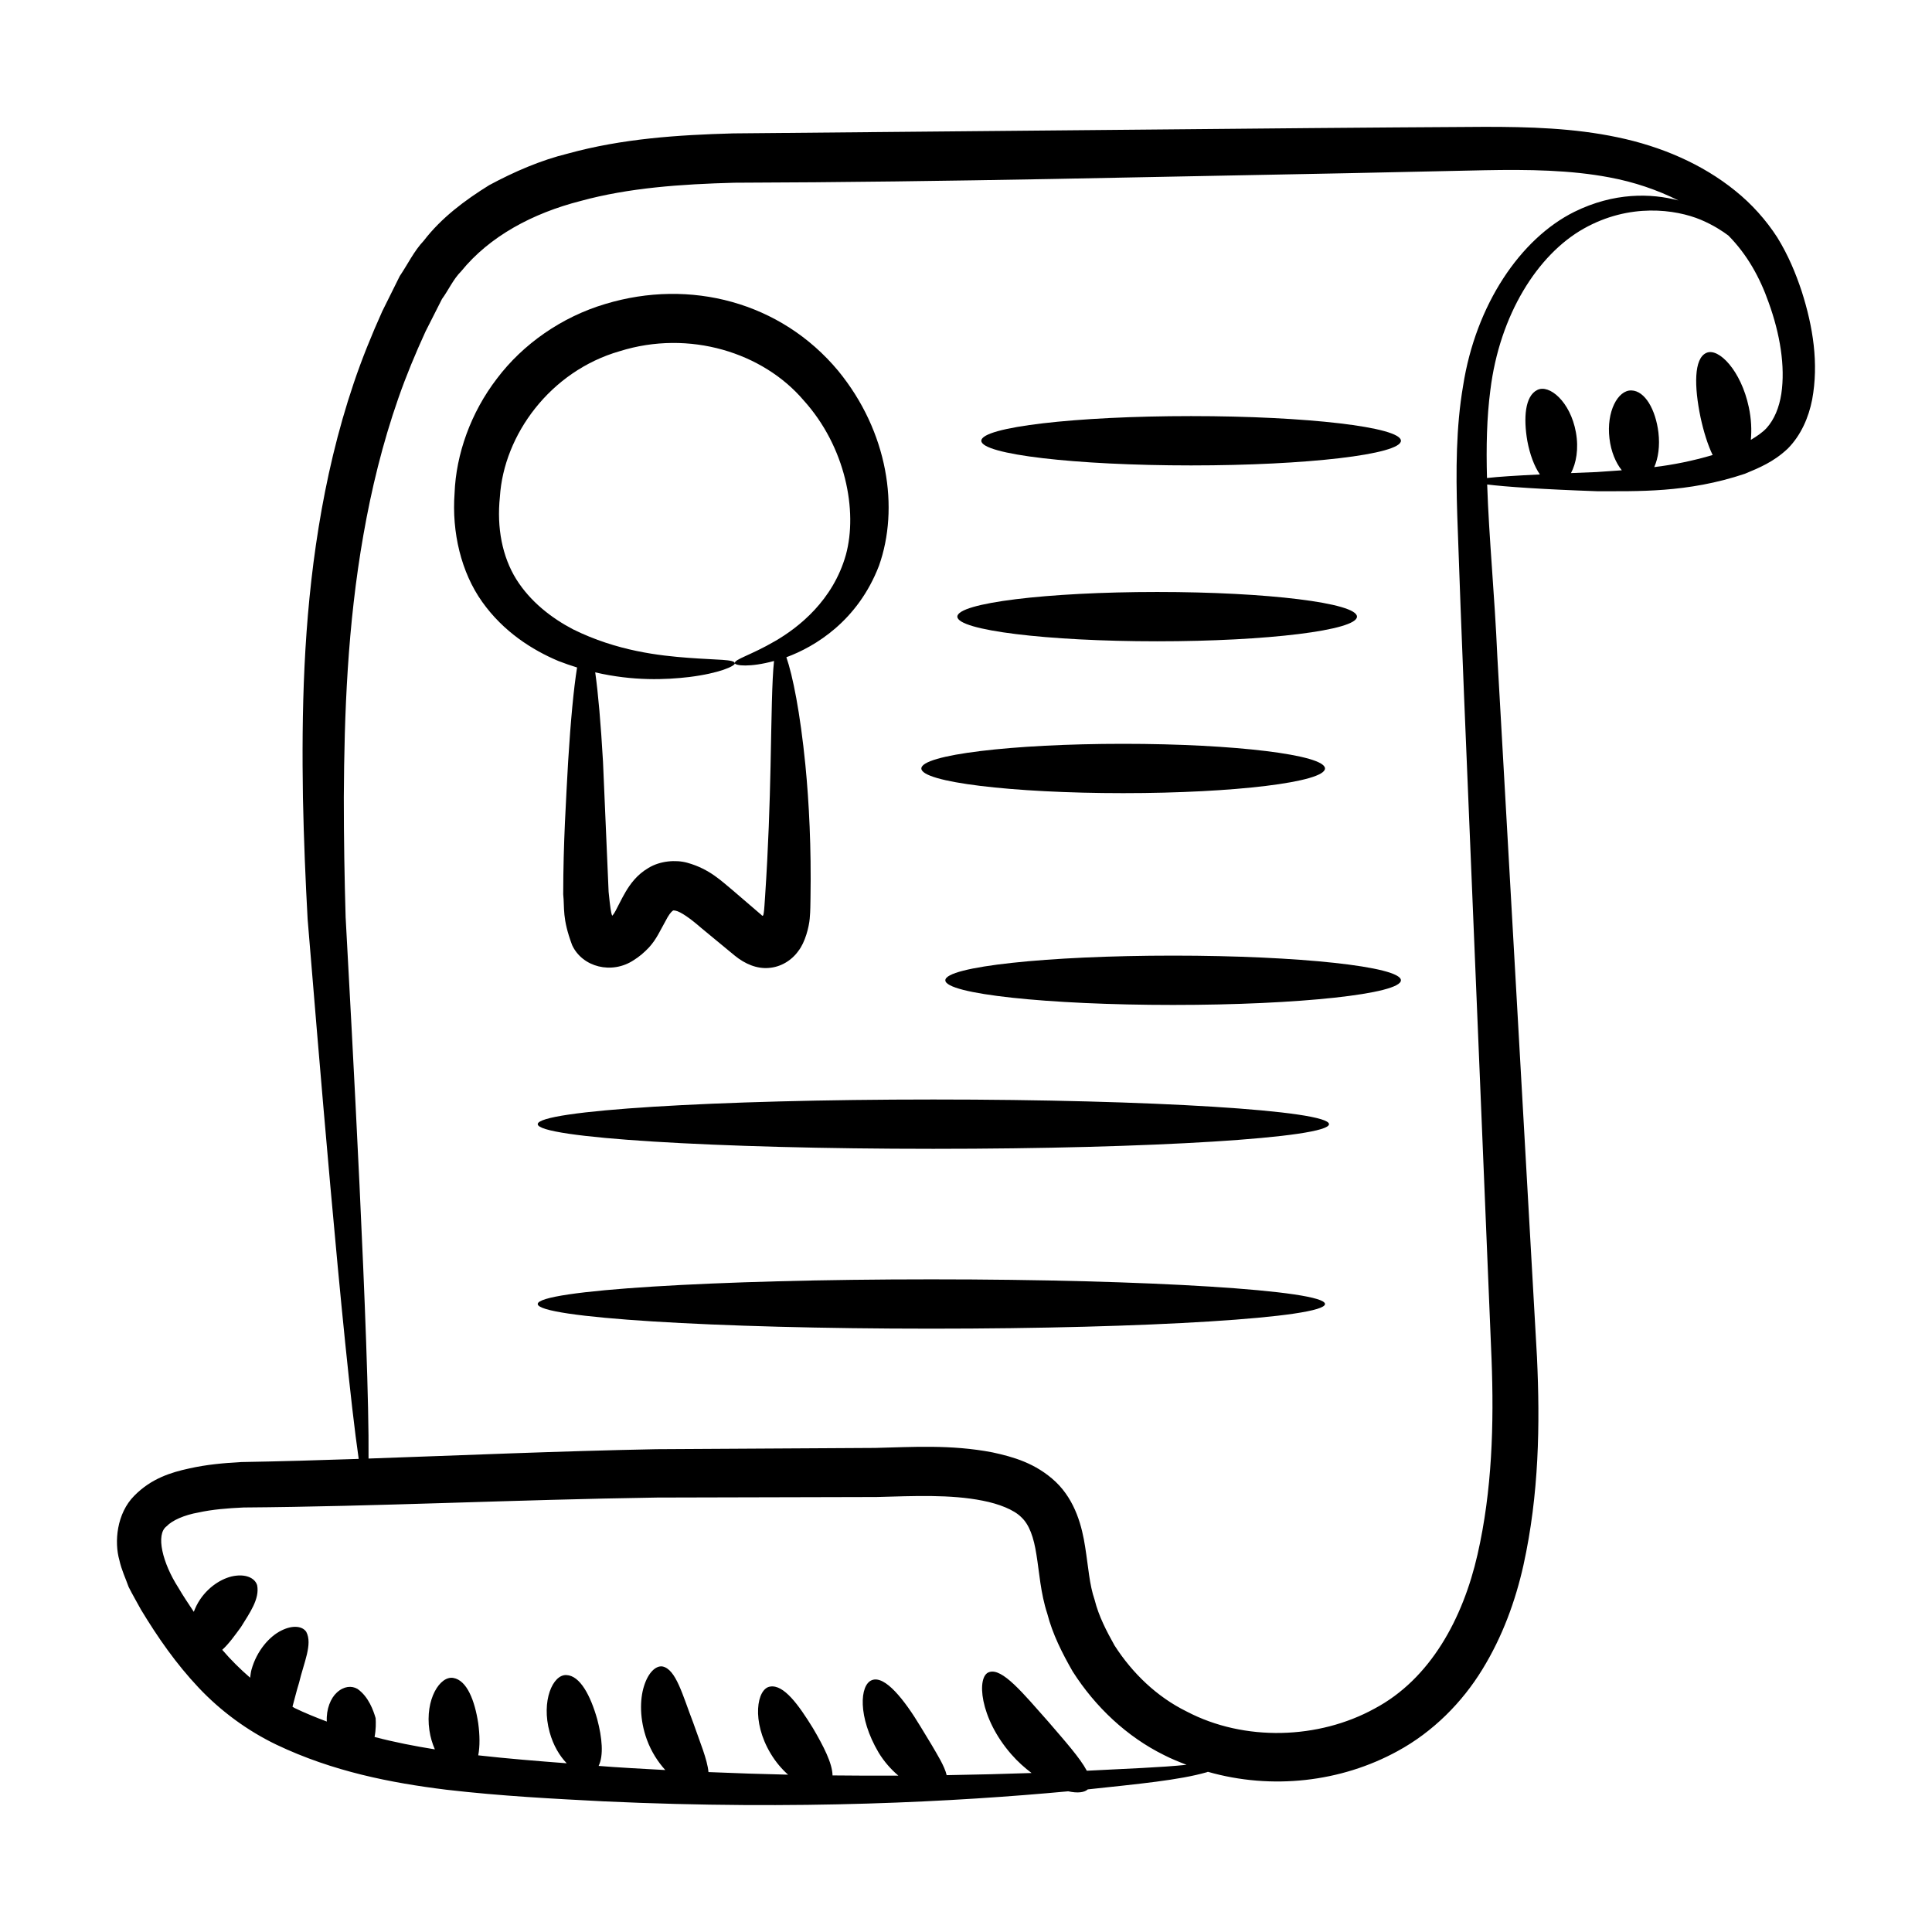 <?xml version="1.0" encoding="UTF-8"?>
<!-- Uploaded to: SVG Repo, www.svgrepo.com, Generator: SVG Repo Mixer Tools -->
<svg fill="#000000" width="800px" height="800px" version="1.1" viewBox="144 144 512 512" xmlns="http://www.w3.org/2000/svg">
 <g>
  <path d="m181.37 570.59c4.469 7.394 9.305 14.332 15.273 20.66 5.926 6.297 13.078 11.488 20.602 15.102 15.008 7.152 30.43 10.137 45.027 11.941 14.645 1.703 28.484 2.394 41.781 3.086 51.621 2.379 93.594 0.074 123.03-2.668 2.438 0.539 4.281 0.336 5.195-0.508 13.508-1.453 24.184-2.441 31.523-4.539 0.121-0.035 0.188-0.082 0.305-0.117 16.887 4.816 35.227 2.766 50.281-5.492 9.383-5.098 17.109-12.906 22.445-21.633 5.375-8.746 8.793-18.219 10.891-27.605 4.16-18.844 4.418-37.414 3.594-55.137-3.953-69.902-7.516-132.85-10.508-185.72-0.707-16.199-2.227-31.512-2.691-45.566 4.934 0.609 14.723 1.285 29.109 1.785 10.613-0.031 23.879 0.504 39.18-4.625 3.793-1.578 7.606-3.121 11.367-6.664 3.519-3.547 5.555-8.297 6.469-13.004 1.762-9.523 0.266-19.223-2.785-28.723-1.582-4.766-3.539-9.508-6.453-14.238-2.981-4.617-6.754-8.844-11.152-12.375-8.781-7.117-19.684-11.77-31.199-14.168-11.512-2.434-23.473-2.785-35.383-2.766-44.34 0.293-10.723-0.004-198.97 1.734-14.625 0.406-29.391 1.375-43.793 5.344-7.215 1.766-14.215 4.797-20.859 8.371-6.449 4-12.68 8.648-17.348 14.727-2.629 2.781-4.25 6.262-6.356 9.363l-4.644 9.344c-2.828 6.289-5.394 12.617-7.547 19.004-4.32 12.766-7.266 25.602-9.305 38.184-4.094 25.207-4.512 49.328-4.168 71.676 0.234 11.184 0.676 21.941 1.246 32.258 2.184 26.371 9.324 114.18 13.535 143-10.508 0.355-20.91 0.664-31.102 0.836-4.551 0.258-9.145 0.637-13.914 1.719-4.625 1.004-9.926 2.602-14.438 7.188-4.699 4.695-5.363 12.281-3.961 17.137 0.57 2.59 1.613 4.707 2.441 7.051 1.047 2.082 2.188 4.031 3.281 6.035zm431.34-346.43c3.008 8.293 4.453 16.926 3.356 24.219-0.562 3.625-1.863 6.809-3.93 9.09-1.07 1.137-2.547 2.156-4.144 3.094 0.238-2.586 0.133-5.519-0.543-8.668-2.043-9.68-8.008-15.855-11.254-14.371-3.328 1.488-3.234 8.906-1.531 17.09 0.828 3.816 1.918 7.301 3.207 9.973-5.293 1.562-10.492 2.602-15.48 3.199 1.07-2.371 1.52-5.606 1.113-9.141-0.734-6.062-3.555-11.094-7.18-11.176-3.59-0.094-6.644 5.633-5.801 12.711 0.41 3.512 1.676 6.469 3.273 8.453-2.297 0.164-4.574 0.316-6.656 0.465-2.402 0.094-4.652 0.188-6.812 0.273 1.375-2.578 2.098-6.426 1.301-10.82-1.453-8.078-7.059-12.82-10.242-11.199-3.266 1.617-3.676 7.441-2.625 13.523 0.664 3.527 1.812 6.664 3.328 8.859-6.363 0.305-11.062 0.605-14.02 0.945-0.223-8.223-0.066-16.016 0.887-23.262 2.457-20.051 12.555-35.938 24.695-42.801 12.211-6.898 24.406-5.152 31.074-2.379 3.41 1.449 5.746 3.016 7.316 4.184 4.965 5.031 8.336 11.098 10.668 17.738zm-377.11 163.07c-0.301-10.27-0.488-20.941-0.484-31.957 0.117-22.004 0.961-45.52 5.203-69.582 2.109-12.02 5.055-24.16 9.23-36.113 2.082-5.981 4.535-11.871 7.215-17.723l4.363-8.613c1.75-2.394 2.957-5.215 5.078-7.34 7.551-9.293 18.934-15.395 31.695-18.652 12.703-3.484 26.59-4.449 40.703-4.828 57.488-0.176 112.45-1.617 162.34-2.519 12.469-0.27 24.625-0.531 36.438-0.789 11.707-0.227 22.844-0.059 33.137 1.895 6.551 1.215 12.707 3.32 18.281 6.113-7.266-1.945-17.086-2.164-27.598 3.023-14.238 7.078-26.117 24.539-29.477 46.16-1.848 10.77-1.922 22.363-1.535 34.344 1.754 47.961 0.004 4.559 9.086 223.53 0.656 17.172 0.164 34.824-3.719 51.789-3.832 16.816-12.402 32.945-27.332 40.852-14.699 8.078-34.406 8.812-49.797 0.719-7.824-3.856-14.332-10.109-19.055-17.461-2.133-3.82-4.199-7.754-5.281-12.094-1.406-4.094-1.648-8.566-2.516-14.039-0.805-5.234-2.516-12.172-7.801-17.238-5.344-5.004-11.328-6.629-16.746-7.809-11.051-2.129-21.34-1.41-31.105-1.184-19.629 0.113-38.973 0.227-57.977 0.336-26.113 0.512-51.57 1.625-76.281 2.481 0.262-28.84-4.625-116.78-6.062-143.3zm-47.445 161.25c1.445-1.551 4.684-2.996 8.441-3.652 3.664-0.809 7.777-1.137 11.953-1.328 35.035-0.258 71.555-2.059 109.55-2.633 19.078-0.047 38.496-0.098 58.199-0.145 9.844-0.262 19.547-0.742 28.141 0.977 4.231 0.824 8.258 2.379 10.223 4.383 2.113 1.961 3.297 5.32 4.008 9.941 0.742 4.477 1.078 10.168 2.875 15.629 1.398 5.422 3.957 10.477 6.727 15.305 5.992 9.402 14.379 17.309 24.223 22.164 1.938 0.992 3.941 1.793 5.949 2.57-6.719 0.703-15.66 1.012-26.422 1.574-1.82-3.43-5.848-7.91-10.16-12.945-6.715-7.566-12.281-14.422-15.746-13.184-3.371 1.074-2.578 12.09 5.894 21.773 1.723 1.98 3.543 3.578 5.363 4.957-6.91 0.242-14.488 0.438-22.5 0.57-0.27-1.184-0.867-2.488-1.617-3.906-1.367-2.484-3.117-5.418-5.309-8.969-4.277-7.098-9.441-13.676-12.902-12.301-3.207 1.238-3.793 9.742 1.797 19.195 1.453 2.391 3.289 4.465 5.231 6.106-5.602 0.027-11.406 0.012-17.445-0.055-0.043-3.211-2.398-7.777-5.184-12.516-3.828-6.219-7.746-11.633-11.355-11.027-3.519 0.5-5.023 9.18 0.156 17.77 1.367 2.277 2.961 4.113 4.602 5.574-6.793-0.148-13.828-0.383-21.094-0.688-0.301-3.328-2.258-7.926-4.047-13.082-2.82-7.305-4.551-14.207-8.164-14.91-1.746-0.242-3.738 1.582-4.867 5.191-1.141 3.566-1.191 8.891 0.758 14.215 1.191 3.25 2.969 5.934 4.875 8.047-4.305-0.23-13.398-0.723-17.668-1.094 1.367-2.766 0.938-7.461-0.375-12.395-1.758-6.188-4.531-11.559-8.18-11.68-3.562-0.172-6.727 6.82-4.422 15.152 0.965 3.527 2.664 6.297 4.523 8.227-7.637-0.59-15.504-1.211-23.449-2.106 0.473-2.426 0.414-5.426-0.004-8.516-0.918-5.992-2.988-11.375-6.586-11.992-3.508-0.652-7.547 5.609-6.356 13.855 0.27 1.887 0.797 3.574 1.453 5.07-5.348-0.859-10.691-1.895-15.98-3.285 0.375-1.934 0.363-3.789 0.281-4.996-0.582-1.969-1.84-5.672-4.82-7.75-1.531-0.883-3.602-0.75-5.473 0.988-1.609 1.461-2.824 4.359-2.648 7.672-2.871-1.09-5.727-2.231-8.531-3.586-0.203-0.098-0.367-0.25-0.566-0.348 0.551-1.965 1.047-4.113 1.738-6.316 1.289-5.426 3.629-10.238 1.93-13.5-0.938-1.477-3.461-1.957-6.621-0.367-3.121 1.527-6.516 5.32-7.914 10.395-0.195 0.707-0.242 1.398-0.352 2.102-2.606-2.25-5.082-4.695-7.394-7.391 1.781-1.613 3.348-3.832 4.953-6.019 2.324-3.758 5-7.469 4.301-11.074-0.484-1.688-2.508-2.918-5.613-2.551-3.055 0.328-6.957 2.496-9.523 6.316-0.711 1.055-1.238 2.152-1.652 3.258-1.391-2.109-2.809-4.18-4.106-6.418-4.168-6.481-6.066-14.07-3.102-16.254z"/>
  <path d="m390.82 483.04c-57.613 0-104.32 2.926-104.32 6.535 0 3.609 46.703 6.535 104.32 6.535 57.617 0 104.32-2.926 104.32-6.535 0-3.609-46.703-6.535-104.32-6.535z"/>
  <path d="m391.35 435.38c-57.906 0-104.85 2.926-104.85 6.535s46.941 6.535 104.85 6.535 104.85-2.926 104.85-6.535c-0.004-3.609-46.945-6.535-104.85-6.535z"/>
  <path d="m454.89 397.25c-33.34 0-60.367 2.926-60.367 6.535s27.027 6.535 60.367 6.535c33.344 0 60.367-2.926 60.367-6.535 0.004-3.609-27.023-6.535-60.367-6.535z"/>
  <path d="m441.65 354.19c29.539 0 53.484-2.926 53.484-6.535s-23.945-6.535-53.484-6.535c-29.539 0-53.484 2.926-53.484 6.535 0 3.606 23.949 6.535 53.484 6.535z"/>
  <path d="m450.66 313.95c29.246 0 52.953-2.926 52.953-6.535s-23.711-6.535-52.953-6.535c-29.246 0-52.953 2.926-52.953 6.535s23.707 6.535 52.953 6.535z"/>
  <path d="m459.66 267.34c30.707 0 55.602-2.926 55.602-6.535s-24.895-6.535-55.602-6.535c-30.711 0-55.602 2.926-55.602 6.535-0.004 3.609 24.891 6.535 55.602 6.535z"/>
  <path d="m292 319.18c1.676 0.656 3.316 1.211 4.93 1.711-0.891 5.547-1.699 14.051-2.371 24.957-0.535 10.059-1.289 21.387-1.301 35.152 0.398 3.742-0.324 6.281 2.363 13.469 2.723 5.867 10.535 7.812 16.312 3.988 1.461-0.902 2.809-2.055 4.035-3.352 1.078-1.172 1.859-2.402 2.449-3.441l2.519-4.617c0.703-1.199 1.293-1.68 1.41-1.719 0.18-0.055 0.047-0.113 0.676 0.008 1.391 0.281 3.957 2.094 6.746 4.527 3.027 2.5 6.012 4.965 8.945 7.383 2.75 2.242 5.898 3.543 9.035 3.266 3.156-0.234 6.019-1.961 7.824-4.496 1.824-2.301 2.828-6.41 3.012-8.582 0.223-2.383 0.145-3.738 0.207-5.481 0.219-13.289-0.375-25.254-1.355-35.238-1.371-13.844-3.367-23.746-5.039-28.539 7.644-2.816 18.945-9.648 24.555-24.281 5.371-15.168 2.465-35.418-10.844-51.652-15.199-18.23-39.238-24.48-61.703-17.684-11.539 3.426-21.832 10.637-28.699 19.758-6.945 9.023-10.855 20.066-11.238 30.398-0.762 10.312 1.723 20.938 7.328 28.797 5.598 7.875 13.188 12.711 20.203 15.668zm-15.523-43.516c1.039-16.434 13.348-33.301 31.746-38.594 18.449-5.785 38.008 0.379 48.754 13.031 11.113 12.297 14.367 29.297 11.195 40.922-3.402 12.07-12.473 19.234-18.777 22.879-6.496 3.785-10.848 4.816-10.652 5.856 0.066 0.637 3.953 1.168 10.383-0.59-0.562 5.188-0.652 14.887-0.922 27.902-0.211 9.824-0.578 21.488-1.441 34.395-0.121 1.527-0.199 3.5-0.359 4.453-0.207 1.141-0.145 0.453-0.242 0.73-0.133 0.105-0.293-0.035-0.305-0.117-2.523-2.168-5.098-4.375-7.707-6.617-2.793-2.254-6.023-5.625-12.051-7.285-3.027-0.832-7.168-0.496-10.227 1.367-3.148 1.832-4.91 4.398-6.07 6.344-1.184 2.008-1.961 3.75-2.672 5.043-0.289 0.547-0.5 0.836-0.633 1l-0.016 0.055c-0.109-0.254-0.355 2.398-1.191-6.082-0.559-12.98-1.066-24.676-1.488-34.496-0.578-10.047-1.277-18.125-2.062-23.68 10.129 2.352 18.75 1.961 24.879 1.238 8.098-1.004 12.254-2.941 12.125-3.664-0.16-1.051-4.57-0.84-12.273-1.422-7.602-0.566-18.914-1.77-30.602-7.551-5.699-2.988-11.297-7.297-15.047-13.27-3.715-5.984-5.207-13.621-4.344-21.848z"/>
 </g>
</svg>